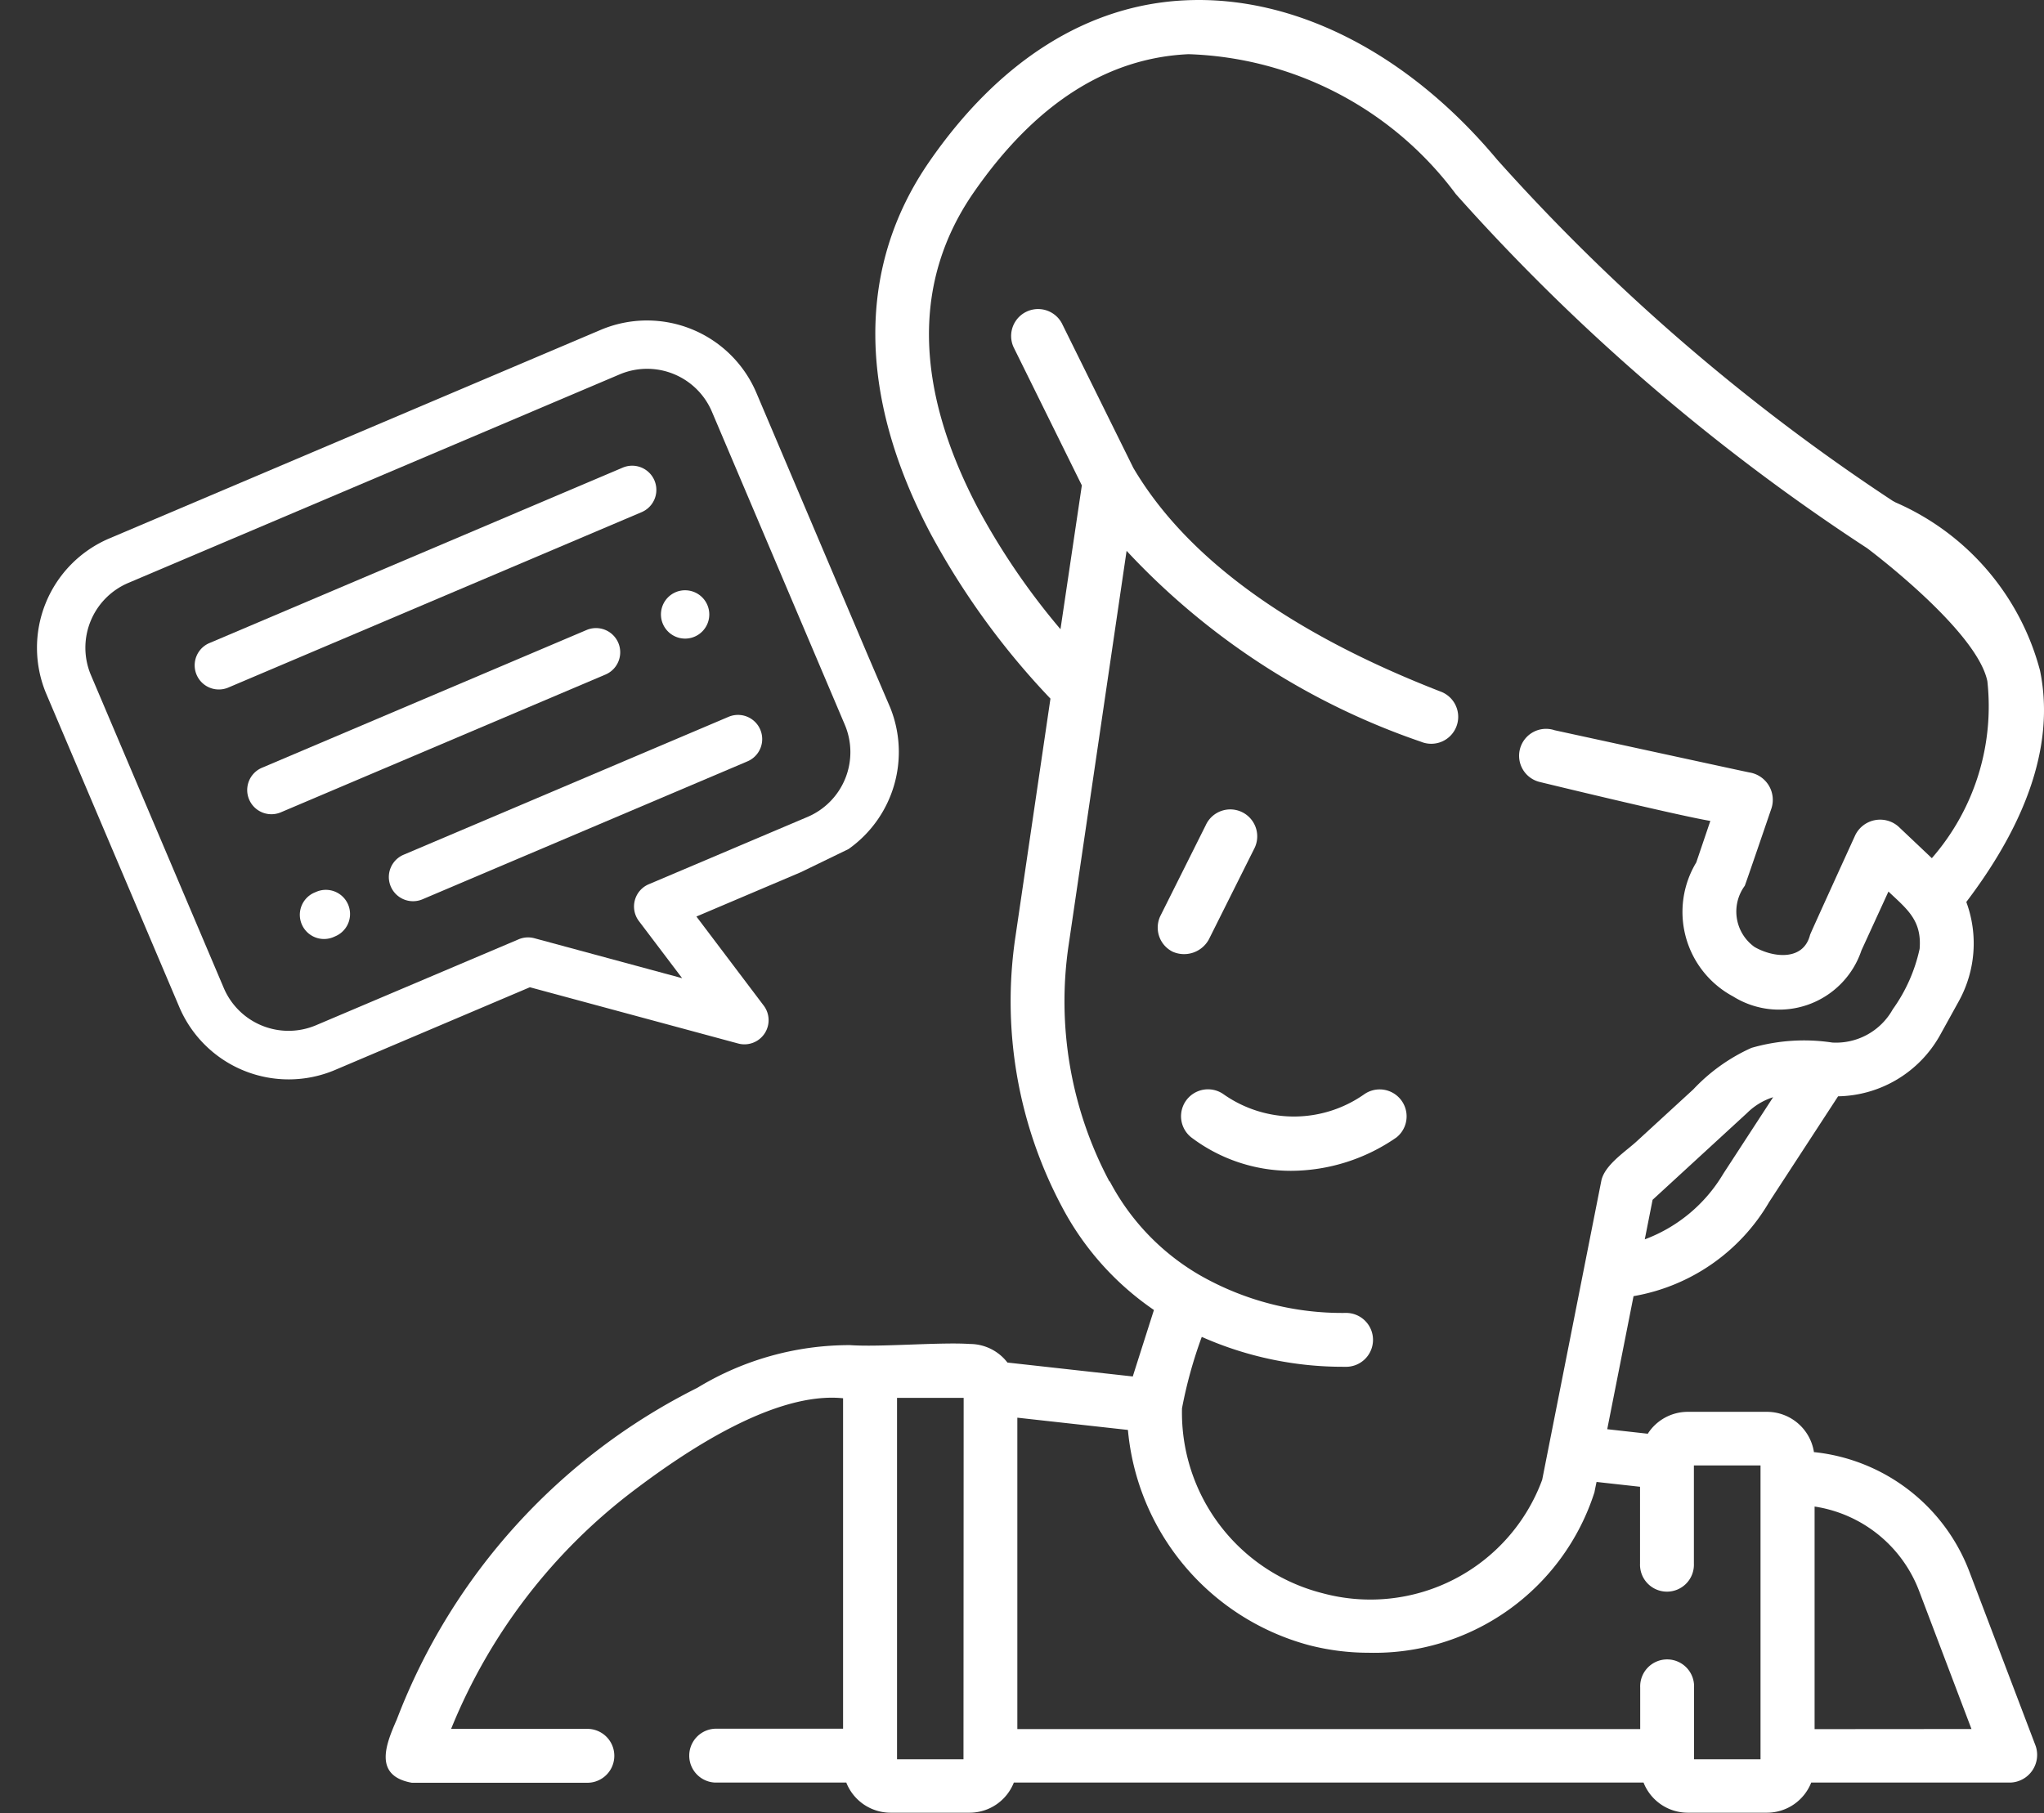 <svg data-name="Groupe 19287" xmlns="http://www.w3.org/2000/svg" width="47.856" height="42.459"><rect width="100%" height="100%" fill="#333333" stroke="none"/><g fill="#fff" data-name="Groupe 19285"><path data-name="Tracé 99" d="M46.113 36.816a4.376 4.376 0 00-3.624-2.808h-.019a1.114 1.114 0 00-1.1-.945h-1.855a1.113 1.113 0 00-.936.513l-.949-.106.616-3.116a4.577 4.577 0 003.176-2.206l1.613-2.474a2.789 2.789 0 002.387-1.432l.447-.809a2.8 2.8 0 00.168-2.31c1.482-1.953 2.065-3.776 1.725-5.423a5.951 5.951 0 00-3.379-3.933l-.07-.038a47.378 47.378 0 01-9.262-7.992C32.975 1.25 30.32-.109 27.766.007c-2.294.1-4.37 1.409-6.005 3.774-1.7 2.455-1.688 5.468.027 8.716a17.921 17.921 0 002.806 3.864l-.82 5.578a10.239 10.239 0 001.088 6.32 6.712 6.712 0 002.155 2.419s-.487 1.527-.495 1.557l-2.935-.326a1.111 1.111 0 00-.881-.435c-.693-.047-2.1.077-2.8.027a6.854 6.854 0 00-3.58 1 14.441 14.441 0 00-7.034 7.762c-.235.541-.579 1.318.347 1.486h4.138a.631.631 0 000-1.261h-3.215a13.235 13.235 0 014.3-5.6c1.2-.907 3.275-2.305 4.877-2.143v7.739h-2.996a.631.631 0 000 1.261h3.071a1.115 1.115 0 001.035.706h1.853a1.114 1.114 0 001.035-.706H38.48a1.114 1.114 0 001.035.706h1.856a1.114 1.114 0 001.035-.706h4.666a.649.649 0 00.59-.854zm-5.755-9.345l-.02.032a3.6 3.6 0 01-1.829 1.521l.183-.926 2.2-2.022.017-.016a1.52 1.52 0 01.605-.365zm-14.382.2a8.986 8.986 0 01-.955-5.547l1.356-9.224a16.877 16.877 0 006.891 4.47.631.631 0 10.457-1.176c-3.532-1.373-5.951-3.134-7.19-5.236L24.86 7.569a.631.631 0 00-1.131.558l1.6 3.24-.5 3.368a16.355 16.355 0 01-1.944-2.854c-1.483-2.834-1.515-5.318-.083-7.381s3.113-3.144 5.025-3.231a8.123 8.123 0 016.259 3.277 48.1 48.1 0 009.628 8.291s2.57 1.916 2.816 3.116a5.409 5.409 0 01-1.3 4.144l-.785-.743a.649.649 0 00-1.006.2s-1.05 2.3-1.06 2.338c-.154.616-.859.538-1.3.285a1.02 1.02 0 01-.229-1.433c.017-.032.629-1.826.629-1.826a.65.65 0 00-.518-.828c-.019 0-4.563-.989-4.563-.989a.631.631 0 10-.343 1.213s3.2.778 3.989.911l-.329.971a2.244 2.244 0 00.86 3.138 2.033 2.033 0 003.007-1.077l.632-1.378c.434.411.785.671.73 1.341a3.807 3.807 0 01-.629 1.417 1.521 1.521 0 01-1.415.778 4.429 4.429 0 00-1.894.125 4.269 4.269 0 00-1.36.971l-1.329 1.22c-.258.237-.752.553-.826.924l-1.384 7a4.287 4.287 0 01-5.145 2.655 4.364 4.364 0 01-3.288-4.329 10.551 10.551 0 01.463-1.673 8.143 8.143 0 003.353.7.631.631 0 100-1.261 6.715 6.715 0 01-3.4-.885 5.494 5.494 0 01-2.109-2.2zM22.558 41.2h-1.556v-8.464h1.56zm17.105 0v-1.683a.631.631 0 10-1.261 0v.975H23.819V33.2l2.589.287a5.756 5.756 0 004.237 5.04 5.588 5.588 0 001.4.178 5.411 5.411 0 005.287-3.762c0-.012.048-.238.048-.238l1.018.113v1.8a.631.631 0 101.261 0v-2.3h1.56V41.2h-1.56zm2.822-.706v-5.213a3.118 3.118 0 012.449 1.982l1.224 3.228z"/><path data-name="Tracé 100" d="M28.3 22.005l1.058-2.116a.631.631 0 10-1.128-.564l-1.058 2.116a.631.631 0 00.282.846.661.661 0 00.846-.282z"/><path data-name="Tracé 101" d="M32.695 26.637a.631.631 0 00-.747-1.016 2.862 2.862 0 01-3.308 0 .631.631 0 00-.75 1.014 3.863 3.863 0 002.334.784 4.355 4.355 0 002.471-.782z"/></g><g data-name="Groupe 19286" fill="#fff"><path data-name="Tracé 1925" d="M20.321 15.353l-2.613-6.156a2.782 2.782 0 00-3.643-1.472L2.558 12.61a2.782 2.782 0 00-1.472 3.644l3.113 7.332a2.782 2.782 0 003.643 1.472l4.564-1.938 4.871 1.316a.566.566 0 00.601-.89l-1.573-2.082 2.444-1.038 1.117-.542a2.783 2.783 0 00.978-3.31zm-5.132 5.355a.566.566 0 00-.232.86l1.014 1.34-3.46-.936a.567.567 0 00-.37.026L7.398 24.01a1.648 1.648 0 01-2.159-.873l-3.11-7.327A1.648 1.648 0 013 13.653l11.507-4.885a1.648 1.648 0 012.16.871l3.112 7.332a1.648 1.648 0 01-.872 2.16z"/><path data-name="Tracé 1926" d="M5.337 16.105l9.685-4.111a.566.566 0 00-.442-1.043l-9.685 4.112a.566.566 0 00.442 1.042z"/><path data-name="Tracé 1927" d="M15.82 13.868a.566.566 0 00.009 1.046.566.566 0 00.736-.312.566.566 0 00-.312-.737.57.57 0 00-.434.003z"/><path data-name="Tracé 1928" d="M6.576 19.023l7.6-3.226a.566.566 0 10-.443-1.043l-7.6 3.226a.566.566 0 10.443 1.043z"/><path data-name="Tracé 1929" d="M17.058 16.787l-7.609 3.23a.566.566 0 00.443 1.043l7.608-3.23a.566.566 0 00-.442-1.043z"/><path data-name="Tracé 1930" d="M7.408 20.884l-.043.018a.566.566 0 00.443 1.043l.043-.019a.566.566 0 00-.443-1.042z"/></g></svg>
